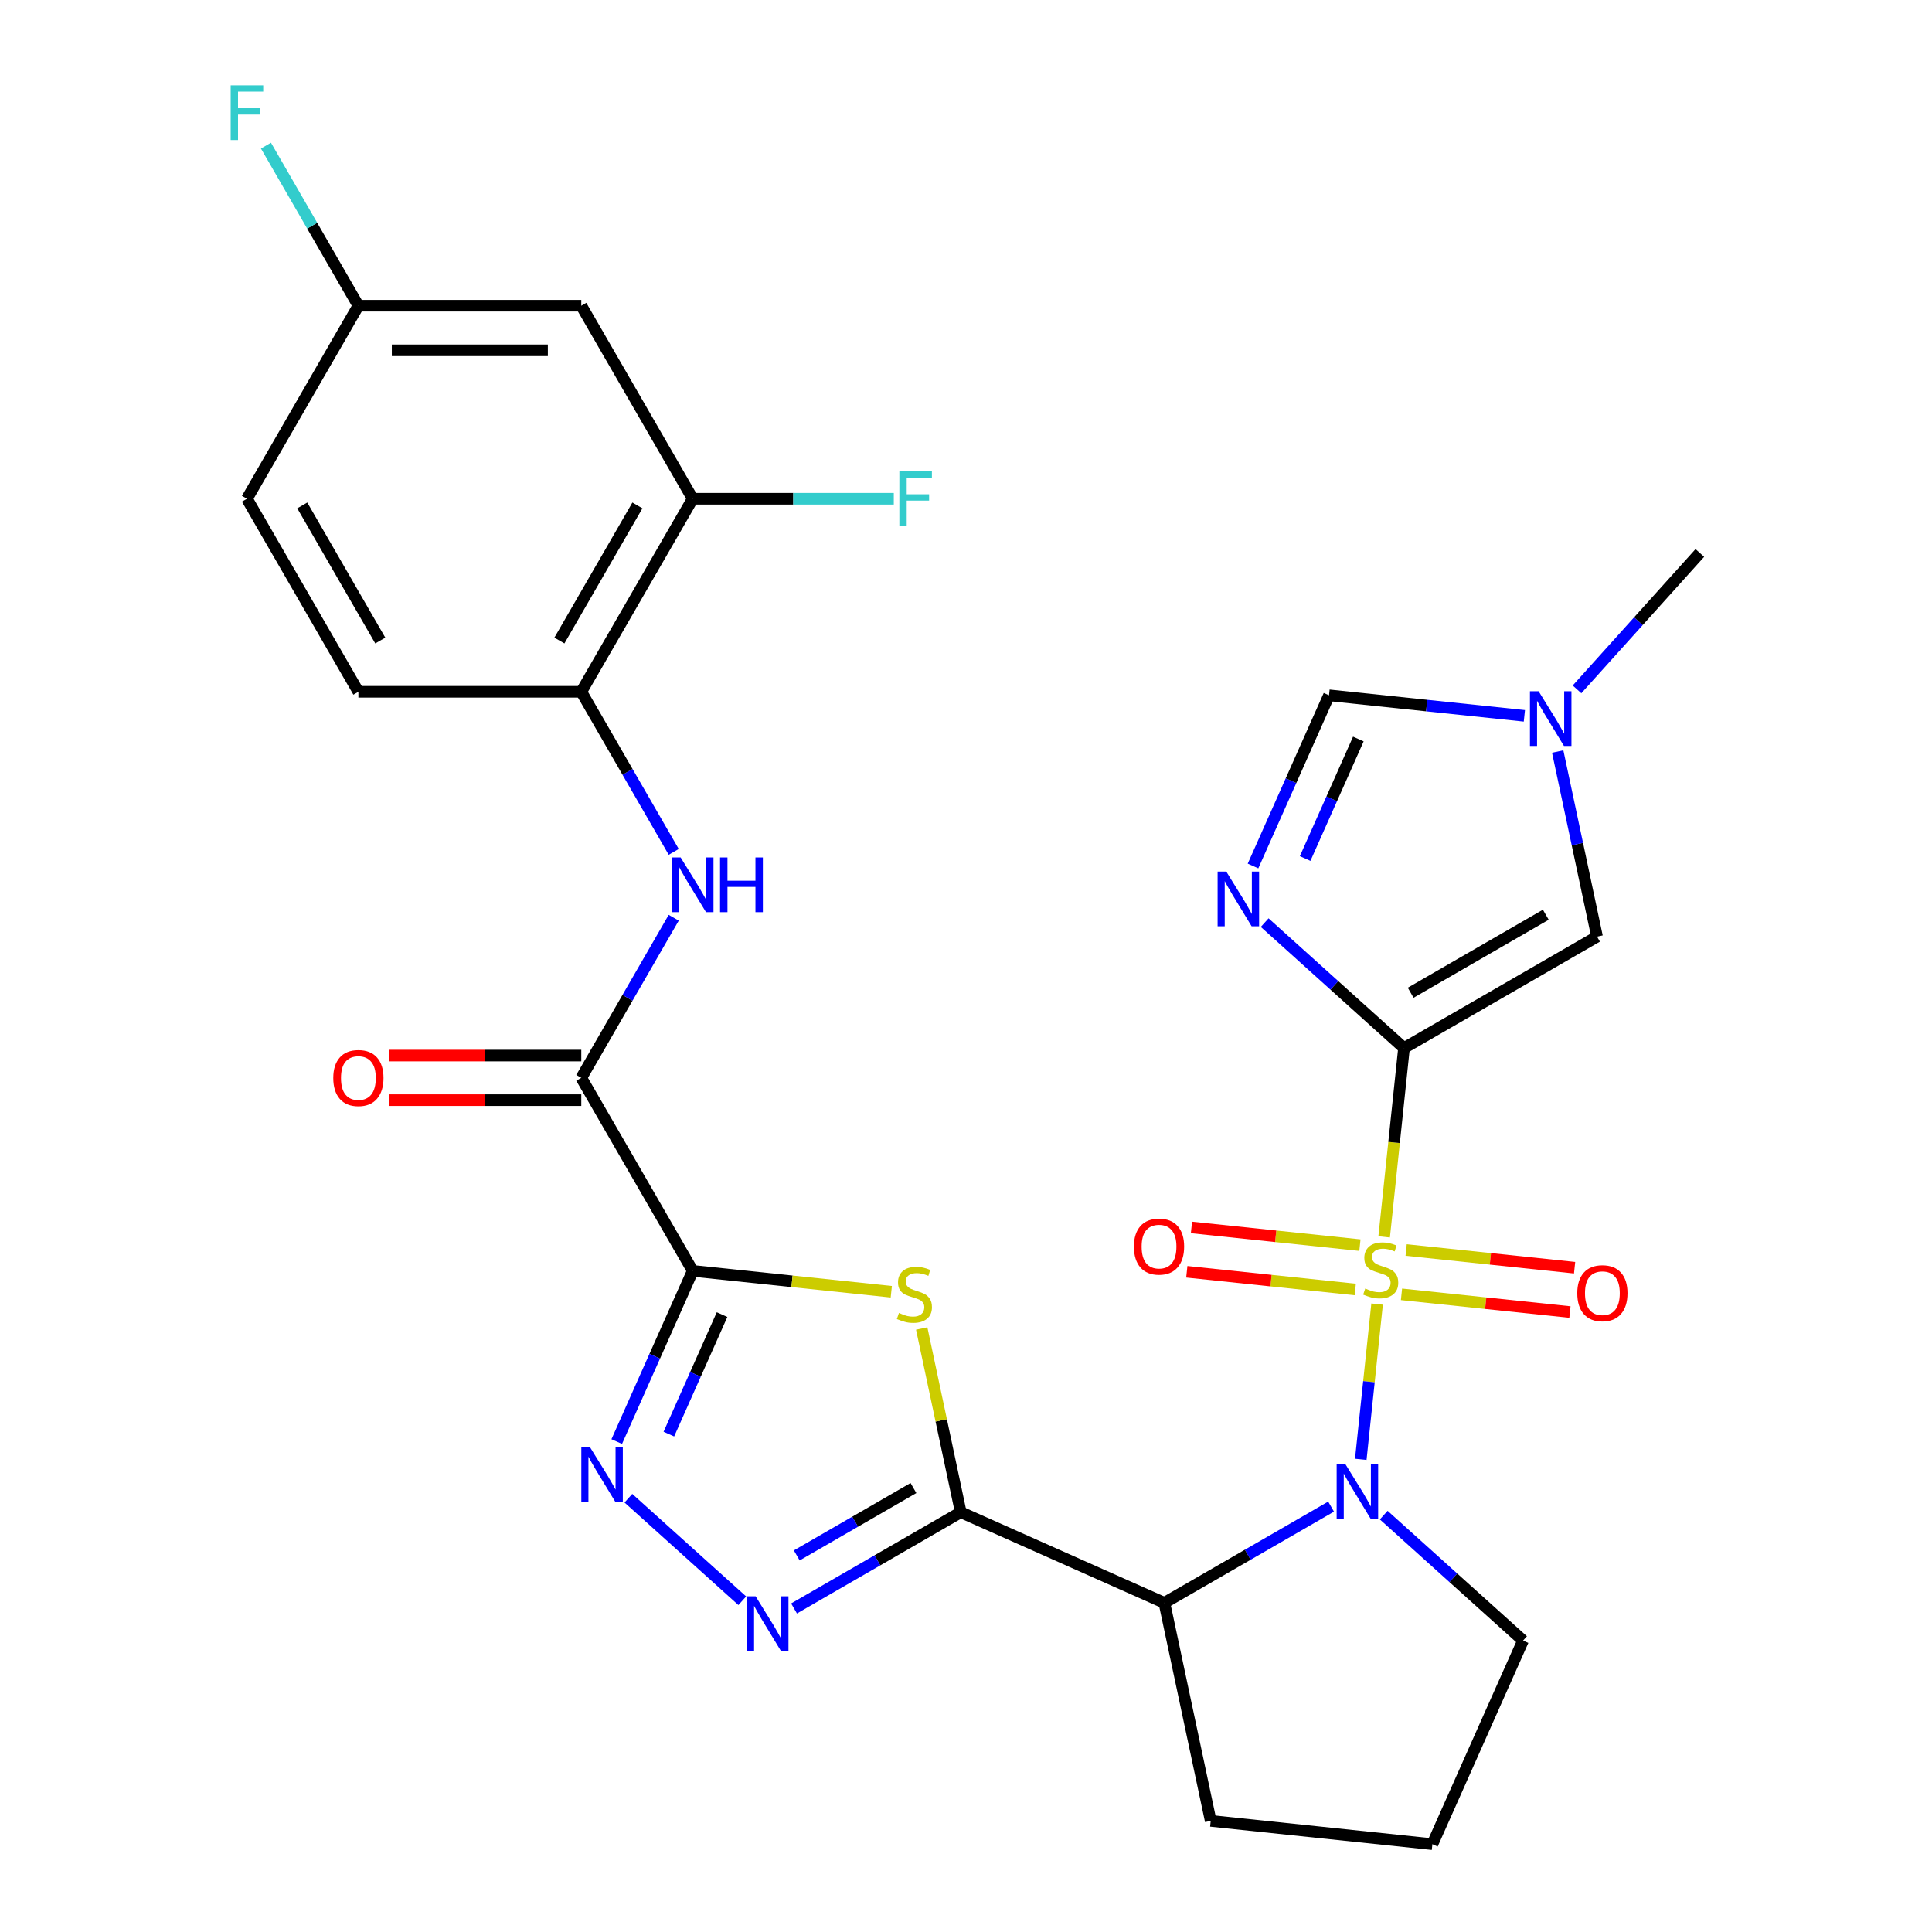 <?xml version='1.0' encoding='iso-8859-1'?>
<svg version='1.1' baseProfile='full'
              xmlns='http://www.w3.org/2000/svg'
                      xmlns:rdkit='http://www.rdkit.org/xml'
                      xmlns:xlink='http://www.w3.org/1999/xlink'
                  xml:space='preserve'
width='1000px' height='1000px' viewBox='0 0 1000 1000'>
<!-- END OF HEADER -->
<rect style='opacity:1.0;fill:#FFFFFF;stroke:none' width='1000' height='1000' x='0' y='0'> </rect>
<path class='bond-0' d='M 716.438,640.21 L 721.574,591.344' style='fill:none;fill-rule:evenodd;stroke:#CCCC00;stroke-width:6px;stroke-linecap:butt;stroke-linejoin:miter;stroke-opacity:1' />
<path class='bond-0' d='M 721.574,591.344 L 726.71,542.477' style='fill:none;fill-rule:evenodd;stroke:#000000;stroke-width:6px;stroke-linecap:butt;stroke-linejoin:miter;stroke-opacity:1' />
<path class='bond-1' d='M 712.784,674.979 L 708.56,715.167' style='fill:none;fill-rule:evenodd;stroke:#CCCC00;stroke-width:6px;stroke-linecap:butt;stroke-linejoin:miter;stroke-opacity:1' />
<path class='bond-1' d='M 708.56,715.167 L 704.336,755.355' style='fill:none;fill-rule:evenodd;stroke:#0000FF;stroke-width:6px;stroke-linecap:butt;stroke-linejoin:miter;stroke-opacity:1' />
<path class='bond-15' d='M 703.893,644.483 L 660.298,639.901' style='fill:none;fill-rule:evenodd;stroke:#CCCC00;stroke-width:6px;stroke-linecap:butt;stroke-linejoin:miter;stroke-opacity:1' />
<path class='bond-15' d='M 660.298,639.901 L 616.703,635.319' style='fill:none;fill-rule:evenodd;stroke:#FF0000;stroke-width:6px;stroke-linecap:butt;stroke-linejoin:miter;stroke-opacity:1' />
<path class='bond-15' d='M 701.481,667.431 L 657.886,662.849' style='fill:none;fill-rule:evenodd;stroke:#CCCC00;stroke-width:6px;stroke-linecap:butt;stroke-linejoin:miter;stroke-opacity:1' />
<path class='bond-15' d='M 657.886,662.849 L 614.291,658.267' style='fill:none;fill-rule:evenodd;stroke:#FF0000;stroke-width:6px;stroke-linecap:butt;stroke-linejoin:miter;stroke-opacity:1' />
<path class='bond-16' d='M 725.409,669.946 L 769.004,674.528' style='fill:none;fill-rule:evenodd;stroke:#CCCC00;stroke-width:6px;stroke-linecap:butt;stroke-linejoin:miter;stroke-opacity:1' />
<path class='bond-16' d='M 769.004,674.528 L 812.599,679.11' style='fill:none;fill-rule:evenodd;stroke:#FF0000;stroke-width:6px;stroke-linecap:butt;stroke-linejoin:miter;stroke-opacity:1' />
<path class='bond-16' d='M 727.821,646.998 L 771.416,651.58' style='fill:none;fill-rule:evenodd;stroke:#CCCC00;stroke-width:6px;stroke-linecap:butt;stroke-linejoin:miter;stroke-opacity:1' />
<path class='bond-16' d='M 771.416,651.58 L 815.011,656.162' style='fill:none;fill-rule:evenodd;stroke:#FF0000;stroke-width:6px;stroke-linecap:butt;stroke-linejoin:miter;stroke-opacity:1' />
<path class='bond-5' d='M 726.71,542.477 L 690.654,510.012' style='fill:none;fill-rule:evenodd;stroke:#000000;stroke-width:6px;stroke-linecap:butt;stroke-linejoin:miter;stroke-opacity:1' />
<path class='bond-5' d='M 690.654,510.012 L 654.598,477.547' style='fill:none;fill-rule:evenodd;stroke:#0000FF;stroke-width:6px;stroke-linecap:butt;stroke-linejoin:miter;stroke-opacity:1' />
<path class='bond-10' d='M 726.71,542.477 L 826.624,484.792' style='fill:none;fill-rule:evenodd;stroke:#000000;stroke-width:6px;stroke-linecap:butt;stroke-linejoin:miter;stroke-opacity:1' />
<path class='bond-10' d='M 730.16,513.841 L 800.1,473.462' style='fill:none;fill-rule:evenodd;stroke:#000000;stroke-width:6px;stroke-linecap:butt;stroke-linejoin:miter;stroke-opacity:1' />
<path class='bond-6' d='M 688.967,779.818 L 645.823,804.728' style='fill:none;fill-rule:evenodd;stroke:#0000FF;stroke-width:6px;stroke-linecap:butt;stroke-linejoin:miter;stroke-opacity:1' />
<path class='bond-6' d='M 645.823,804.728 L 602.678,829.637' style='fill:none;fill-rule:evenodd;stroke:#000000;stroke-width:6px;stroke-linecap:butt;stroke-linejoin:miter;stroke-opacity:1' />
<path class='bond-22' d='M 716.216,784.22 L 752.272,816.685' style='fill:none;fill-rule:evenodd;stroke:#0000FF;stroke-width:6px;stroke-linecap:butt;stroke-linejoin:miter;stroke-opacity:1' />
<path class='bond-22' d='M 752.272,816.685 L 788.328,849.15' style='fill:none;fill-rule:evenodd;stroke:#000000;stroke-width:6px;stroke-linecap:butt;stroke-linejoin:miter;stroke-opacity:1' />
<path class='bond-2' d='M 497.283,782.712 L 602.678,829.637' style='fill:none;fill-rule:evenodd;stroke:#000000;stroke-width:6px;stroke-linecap:butt;stroke-linejoin:miter;stroke-opacity:1' />
<path class='bond-4' d='M 497.283,782.712 L 487.177,735.17' style='fill:none;fill-rule:evenodd;stroke:#000000;stroke-width:6px;stroke-linecap:butt;stroke-linejoin:miter;stroke-opacity:1' />
<path class='bond-4' d='M 487.177,735.17 L 477.072,687.628' style='fill:none;fill-rule:evenodd;stroke:#CCCC00;stroke-width:6px;stroke-linecap:butt;stroke-linejoin:miter;stroke-opacity:1' />
<path class='bond-8' d='M 497.283,782.712 L 454.138,807.622' style='fill:none;fill-rule:evenodd;stroke:#000000;stroke-width:6px;stroke-linecap:butt;stroke-linejoin:miter;stroke-opacity:1' />
<path class='bond-8' d='M 454.138,807.622 L 410.994,832.531' style='fill:none;fill-rule:evenodd;stroke:#0000FF;stroke-width:6px;stroke-linecap:butt;stroke-linejoin:miter;stroke-opacity:1' />
<path class='bond-8' d='M 472.802,770.202 L 442.601,787.639' style='fill:none;fill-rule:evenodd;stroke:#000000;stroke-width:6px;stroke-linecap:butt;stroke-linejoin:miter;stroke-opacity:1' />
<path class='bond-8' d='M 442.601,787.639 L 412.4,805.076' style='fill:none;fill-rule:evenodd;stroke:#0000FF;stroke-width:6px;stroke-linecap:butt;stroke-linejoin:miter;stroke-opacity:1' />
<path class='bond-3' d='M 358.558,657.804 L 409.945,663.205' style='fill:none;fill-rule:evenodd;stroke:#000000;stroke-width:6px;stroke-linecap:butt;stroke-linejoin:miter;stroke-opacity:1' />
<path class='bond-3' d='M 409.945,663.205 L 461.332,668.606' style='fill:none;fill-rule:evenodd;stroke:#CCCC00;stroke-width:6px;stroke-linecap:butt;stroke-linejoin:miter;stroke-opacity:1' />
<path class='bond-9' d='M 358.558,657.804 L 300.873,557.891' style='fill:none;fill-rule:evenodd;stroke:#000000;stroke-width:6px;stroke-linecap:butt;stroke-linejoin:miter;stroke-opacity:1' />
<path class='bond-31' d='M 358.558,657.804 L 338.89,701.98' style='fill:none;fill-rule:evenodd;stroke:#000000;stroke-width:6px;stroke-linecap:butt;stroke-linejoin:miter;stroke-opacity:1' />
<path class='bond-31' d='M 338.89,701.98 L 319.222,746.155' style='fill:none;fill-rule:evenodd;stroke:#0000FF;stroke-width:6px;stroke-linecap:butt;stroke-linejoin:miter;stroke-opacity:1' />
<path class='bond-31' d='M 373.737,680.442 L 359.969,711.365' style='fill:none;fill-rule:evenodd;stroke:#000000;stroke-width:6px;stroke-linecap:butt;stroke-linejoin:miter;stroke-opacity:1' />
<path class='bond-31' d='M 359.969,711.365 L 346.201,742.288' style='fill:none;fill-rule:evenodd;stroke:#0000FF;stroke-width:6px;stroke-linecap:butt;stroke-linejoin:miter;stroke-opacity:1' />
<path class='bond-12' d='M 648.563,448.235 L 668.231,404.059' style='fill:none;fill-rule:evenodd;stroke:#0000FF;stroke-width:6px;stroke-linecap:butt;stroke-linejoin:miter;stroke-opacity:1' />
<path class='bond-12' d='M 668.231,404.059 L 687.899,359.884' style='fill:none;fill-rule:evenodd;stroke:#000000;stroke-width:6px;stroke-linecap:butt;stroke-linejoin:miter;stroke-opacity:1' />
<path class='bond-12' d='M 675.542,444.367 L 689.31,413.444' style='fill:none;fill-rule:evenodd;stroke:#0000FF;stroke-width:6px;stroke-linecap:butt;stroke-linejoin:miter;stroke-opacity:1' />
<path class='bond-12' d='M 689.31,413.444 L 703.078,382.521' style='fill:none;fill-rule:evenodd;stroke:#000000;stroke-width:6px;stroke-linecap:butt;stroke-linejoin:miter;stroke-opacity:1' />
<path class='bond-24' d='M 602.678,829.637 L 626.665,942.486' style='fill:none;fill-rule:evenodd;stroke:#000000;stroke-width:6px;stroke-linecap:butt;stroke-linejoin:miter;stroke-opacity:1' />
<path class='bond-7' d='M 325.257,775.467 L 384.204,828.542' style='fill:none;fill-rule:evenodd;stroke:#0000FF;stroke-width:6px;stroke-linecap:butt;stroke-linejoin:miter;stroke-opacity:1' />
<path class='bond-11' d='M 300.873,557.891 L 324.796,516.456' style='fill:none;fill-rule:evenodd;stroke:#000000;stroke-width:6px;stroke-linecap:butt;stroke-linejoin:miter;stroke-opacity:1' />
<path class='bond-11' d='M 324.796,516.456 L 348.718,475.022' style='fill:none;fill-rule:evenodd;stroke:#0000FF;stroke-width:6px;stroke-linecap:butt;stroke-linejoin:miter;stroke-opacity:1' />
<path class='bond-19' d='M 300.873,546.354 L 251.131,546.354' style='fill:none;fill-rule:evenodd;stroke:#000000;stroke-width:6px;stroke-linecap:butt;stroke-linejoin:miter;stroke-opacity:1' />
<path class='bond-19' d='M 251.131,546.354 L 201.388,546.354' style='fill:none;fill-rule:evenodd;stroke:#FF0000;stroke-width:6px;stroke-linecap:butt;stroke-linejoin:miter;stroke-opacity:1' />
<path class='bond-19' d='M 300.873,569.428 L 251.131,569.428' style='fill:none;fill-rule:evenodd;stroke:#000000;stroke-width:6px;stroke-linecap:butt;stroke-linejoin:miter;stroke-opacity:1' />
<path class='bond-19' d='M 251.131,569.428 L 201.388,569.428' style='fill:none;fill-rule:evenodd;stroke:#FF0000;stroke-width:6px;stroke-linecap:butt;stroke-linejoin:miter;stroke-opacity:1' />
<path class='bond-13' d='M 826.624,484.792 L 816.442,436.89' style='fill:none;fill-rule:evenodd;stroke:#000000;stroke-width:6px;stroke-linecap:butt;stroke-linejoin:miter;stroke-opacity:1' />
<path class='bond-13' d='M 816.442,436.89 L 806.26,388.987' style='fill:none;fill-rule:evenodd;stroke:#0000FF;stroke-width:6px;stroke-linecap:butt;stroke-linejoin:miter;stroke-opacity:1' />
<path class='bond-14' d='M 348.718,440.933 L 324.796,399.499' style='fill:none;fill-rule:evenodd;stroke:#0000FF;stroke-width:6px;stroke-linecap:butt;stroke-linejoin:miter;stroke-opacity:1' />
<path class='bond-14' d='M 324.796,399.499 L 300.873,358.064' style='fill:none;fill-rule:evenodd;stroke:#000000;stroke-width:6px;stroke-linecap:butt;stroke-linejoin:miter;stroke-opacity:1' />
<path class='bond-30' d='M 687.899,359.884 L 738.456,365.197' style='fill:none;fill-rule:evenodd;stroke:#000000;stroke-width:6px;stroke-linecap:butt;stroke-linejoin:miter;stroke-opacity:1' />
<path class='bond-30' d='M 738.456,365.197 L 789.013,370.511' style='fill:none;fill-rule:evenodd;stroke:#0000FF;stroke-width:6px;stroke-linecap:butt;stroke-linejoin:miter;stroke-opacity:1' />
<path class='bond-27' d='M 816.261,356.812 L 848.048,321.509' style='fill:none;fill-rule:evenodd;stroke:#0000FF;stroke-width:6px;stroke-linecap:butt;stroke-linejoin:miter;stroke-opacity:1' />
<path class='bond-27' d='M 848.048,321.509 L 879.834,286.207' style='fill:none;fill-rule:evenodd;stroke:#000000;stroke-width:6px;stroke-linecap:butt;stroke-linejoin:miter;stroke-opacity:1' />
<path class='bond-17' d='M 300.873,358.064 L 358.558,258.151' style='fill:none;fill-rule:evenodd;stroke:#000000;stroke-width:6px;stroke-linecap:butt;stroke-linejoin:miter;stroke-opacity:1' />
<path class='bond-17' d='M 289.543,331.54 L 329.923,261.601' style='fill:none;fill-rule:evenodd;stroke:#000000;stroke-width:6px;stroke-linecap:butt;stroke-linejoin:miter;stroke-opacity:1' />
<path class='bond-20' d='M 300.873,358.064 L 185.503,358.064' style='fill:none;fill-rule:evenodd;stroke:#000000;stroke-width:6px;stroke-linecap:butt;stroke-linejoin:miter;stroke-opacity:1' />
<path class='bond-18' d='M 358.558,258.151 L 300.873,158.238' style='fill:none;fill-rule:evenodd;stroke:#000000;stroke-width:6px;stroke-linecap:butt;stroke-linejoin:miter;stroke-opacity:1' />
<path class='bond-23' d='M 358.558,258.151 L 410.591,258.151' style='fill:none;fill-rule:evenodd;stroke:#000000;stroke-width:6px;stroke-linecap:butt;stroke-linejoin:miter;stroke-opacity:1' />
<path class='bond-23' d='M 410.591,258.151 L 462.624,258.151' style='fill:none;fill-rule:evenodd;stroke:#33CCCC;stroke-width:6px;stroke-linecap:butt;stroke-linejoin:miter;stroke-opacity:1' />
<path class='bond-32' d='M 300.873,158.238 L 185.503,158.238' style='fill:none;fill-rule:evenodd;stroke:#000000;stroke-width:6px;stroke-linecap:butt;stroke-linejoin:miter;stroke-opacity:1' />
<path class='bond-32' d='M 283.568,181.312 L 202.809,181.312' style='fill:none;fill-rule:evenodd;stroke:#000000;stroke-width:6px;stroke-linecap:butt;stroke-linejoin:miter;stroke-opacity:1' />
<path class='bond-25' d='M 185.503,358.064 L 127.819,258.151' style='fill:none;fill-rule:evenodd;stroke:#000000;stroke-width:6px;stroke-linecap:butt;stroke-linejoin:miter;stroke-opacity:1' />
<path class='bond-25' d='M 196.833,331.54 L 156.454,261.601' style='fill:none;fill-rule:evenodd;stroke:#000000;stroke-width:6px;stroke-linecap:butt;stroke-linejoin:miter;stroke-opacity:1' />
<path class='bond-21' d='M 185.503,158.238 L 127.819,258.151' style='fill:none;fill-rule:evenodd;stroke:#000000;stroke-width:6px;stroke-linecap:butt;stroke-linejoin:miter;stroke-opacity:1' />
<path class='bond-26' d='M 185.503,158.238 L 161.581,116.803' style='fill:none;fill-rule:evenodd;stroke:#000000;stroke-width:6px;stroke-linecap:butt;stroke-linejoin:miter;stroke-opacity:1' />
<path class='bond-26' d='M 161.581,116.803 L 137.659,75.369' style='fill:none;fill-rule:evenodd;stroke:#33CCCC;stroke-width:6px;stroke-linecap:butt;stroke-linejoin:miter;stroke-opacity:1' />
<path class='bond-28' d='M 788.328,849.15 L 741.403,954.545' style='fill:none;fill-rule:evenodd;stroke:#000000;stroke-width:6px;stroke-linecap:butt;stroke-linejoin:miter;stroke-opacity:1' />
<path class='bond-29' d='M 626.665,942.486 L 741.403,954.545' style='fill:none;fill-rule:evenodd;stroke:#000000;stroke-width:6px;stroke-linecap:butt;stroke-linejoin:miter;stroke-opacity:1' />
<path  class='atom-0' d='M 706.651 666.935
Q 706.971 667.055, 708.291 667.615
Q 709.611 668.175, 711.051 668.535
Q 712.531 668.855, 713.971 668.855
Q 716.651 668.855, 718.211 667.575
Q 719.771 666.255, 719.771 663.975
Q 719.771 662.415, 718.971 661.455
Q 718.211 660.495, 717.011 659.975
Q 715.811 659.455, 713.811 658.855
Q 711.291 658.095, 709.771 657.375
Q 708.291 656.655, 707.211 655.135
Q 706.171 653.615, 706.171 651.055
Q 706.171 647.495, 708.571 645.295
Q 711.011 643.095, 715.811 643.095
Q 719.091 643.095, 722.811 644.655
L 721.891 647.735
Q 718.491 646.335, 715.931 646.335
Q 713.171 646.335, 711.651 647.495
Q 710.131 648.615, 710.171 650.575
Q 710.171 652.095, 710.931 653.015
Q 711.731 653.935, 712.851 654.455
Q 714.011 654.975, 715.931 655.575
Q 718.491 656.375, 720.011 657.175
Q 721.531 657.975, 722.611 659.615
Q 723.731 661.215, 723.731 663.975
Q 723.731 667.895, 721.091 670.015
Q 718.491 672.095, 714.131 672.095
Q 711.611 672.095, 709.691 671.535
Q 707.811 671.015, 705.571 670.095
L 706.651 666.935
' fill='#CCCC00'/>
<path  class='atom-2' d='M 696.332 757.792
L 705.612 772.792
Q 706.532 774.272, 708.012 776.952
Q 709.492 779.632, 709.572 779.792
L 709.572 757.792
L 713.332 757.792
L 713.332 786.112
L 709.452 786.112
L 699.492 769.712
Q 698.332 767.792, 697.092 765.592
Q 695.892 763.392, 695.532 762.712
L 695.532 786.112
L 691.852 786.112
L 691.852 757.792
L 696.332 757.792
' fill='#0000FF'/>
<path  class='atom-5' d='M 465.296 679.583
Q 465.616 679.703, 466.936 680.263
Q 468.256 680.823, 469.696 681.183
Q 471.176 681.503, 472.616 681.503
Q 475.296 681.503, 476.856 680.223
Q 478.416 678.903, 478.416 676.623
Q 478.416 675.063, 477.616 674.103
Q 476.856 673.143, 475.656 672.623
Q 474.456 672.103, 472.456 671.503
Q 469.936 670.743, 468.416 670.023
Q 466.936 669.303, 465.856 667.783
Q 464.816 666.263, 464.816 663.703
Q 464.816 660.143, 467.216 657.943
Q 469.656 655.743, 474.456 655.743
Q 477.736 655.743, 481.456 657.303
L 480.536 660.383
Q 477.136 658.983, 474.576 658.983
Q 471.816 658.983, 470.296 660.143
Q 468.776 661.263, 468.816 663.223
Q 468.816 664.743, 469.576 665.663
Q 470.376 666.583, 471.496 667.103
Q 472.656 667.623, 474.576 668.223
Q 477.136 669.023, 478.656 669.823
Q 480.176 670.623, 481.256 672.263
Q 482.376 673.863, 482.376 676.623
Q 482.376 680.543, 479.736 682.663
Q 477.136 684.743, 472.776 684.743
Q 470.256 684.743, 468.336 684.183
Q 466.456 683.663, 464.216 682.743
L 465.296 679.583
' fill='#CCCC00'/>
<path  class='atom-6' d='M 634.714 451.119
L 643.994 466.119
Q 644.914 467.599, 646.394 470.279
Q 647.874 472.959, 647.954 473.119
L 647.954 451.119
L 651.714 451.119
L 651.714 479.439
L 647.834 479.439
L 637.874 463.039
Q 636.714 461.119, 635.474 458.919
Q 634.274 456.719, 633.914 456.039
L 633.914 479.439
L 630.234 479.439
L 630.234 451.119
L 634.714 451.119
' fill='#0000FF'/>
<path  class='atom-8' d='M 305.373 749.04
L 314.653 764.04
Q 315.573 765.52, 317.053 768.2
Q 318.533 770.88, 318.613 771.04
L 318.613 749.04
L 322.373 749.04
L 322.373 777.36
L 318.493 777.36
L 308.533 760.96
Q 307.373 759.04, 306.133 756.84
Q 304.933 754.64, 304.573 753.96
L 304.573 777.36
L 300.893 777.36
L 300.893 749.04
L 305.373 749.04
' fill='#0000FF'/>
<path  class='atom-9' d='M 391.11 826.237
L 400.39 841.237
Q 401.31 842.717, 402.79 845.397
Q 404.27 848.077, 404.35 848.237
L 404.35 826.237
L 408.11 826.237
L 408.11 854.557
L 404.23 854.557
L 394.27 838.157
Q 393.11 836.237, 391.87 834.037
Q 390.67 831.837, 390.31 831.157
L 390.31 854.557
L 386.63 854.557
L 386.63 826.237
L 391.11 826.237
' fill='#0000FF'/>
<path  class='atom-12' d='M 352.298 443.818
L 361.578 458.818
Q 362.498 460.298, 363.978 462.978
Q 365.458 465.658, 365.538 465.818
L 365.538 443.818
L 369.298 443.818
L 369.298 472.138
L 365.418 472.138
L 355.458 455.738
Q 354.298 453.818, 353.058 451.618
Q 351.858 449.418, 351.498 448.738
L 351.498 472.138
L 347.818 472.138
L 347.818 443.818
L 352.298 443.818
' fill='#0000FF'/>
<path  class='atom-12' d='M 372.698 443.818
L 376.538 443.818
L 376.538 455.858
L 391.018 455.858
L 391.018 443.818
L 394.858 443.818
L 394.858 472.138
L 391.018 472.138
L 391.018 459.058
L 376.538 459.058
L 376.538 472.138
L 372.698 472.138
L 372.698 443.818
' fill='#0000FF'/>
<path  class='atom-14' d='M 796.377 357.783
L 805.657 372.783
Q 806.577 374.263, 808.057 376.943
Q 809.537 379.623, 809.617 379.783
L 809.617 357.783
L 813.377 357.783
L 813.377 386.103
L 809.497 386.103
L 799.537 369.703
Q 798.377 367.783, 797.137 365.583
Q 795.937 363.383, 795.577 362.703
L 795.577 386.103
L 791.897 386.103
L 791.897 357.783
L 796.377 357.783
' fill='#0000FF'/>
<path  class='atom-16' d='M 586.913 645.235
Q 586.913 638.435, 590.273 634.635
Q 593.633 630.835, 599.913 630.835
Q 606.193 630.835, 609.553 634.635
Q 612.913 638.435, 612.913 645.235
Q 612.913 652.115, 609.513 656.035
Q 606.113 659.915, 599.913 659.915
Q 593.673 659.915, 590.273 656.035
Q 586.913 652.155, 586.913 645.235
M 599.913 656.715
Q 604.233 656.715, 606.553 653.835
Q 608.913 650.915, 608.913 645.235
Q 608.913 639.675, 606.553 636.875
Q 604.233 634.035, 599.913 634.035
Q 595.593 634.035, 593.233 636.835
Q 590.913 639.635, 590.913 645.235
Q 590.913 650.955, 593.233 653.835
Q 595.593 656.715, 599.913 656.715
' fill='#FF0000'/>
<path  class='atom-17' d='M 816.389 669.354
Q 816.389 662.554, 819.749 658.754
Q 823.109 654.954, 829.389 654.954
Q 835.669 654.954, 839.029 658.754
Q 842.389 662.554, 842.389 669.354
Q 842.389 676.234, 838.989 680.154
Q 835.589 684.034, 829.389 684.034
Q 823.149 684.034, 819.749 680.154
Q 816.389 676.274, 816.389 669.354
M 829.389 680.834
Q 833.709 680.834, 836.029 677.954
Q 838.389 675.034, 838.389 669.354
Q 838.389 663.794, 836.029 660.994
Q 833.709 658.154, 829.389 658.154
Q 825.069 658.154, 822.709 660.954
Q 820.389 663.754, 820.389 669.354
Q 820.389 675.074, 822.709 677.954
Q 825.069 680.834, 829.389 680.834
' fill='#FF0000'/>
<path  class='atom-20' d='M 172.503 557.971
Q 172.503 551.171, 175.863 547.371
Q 179.223 543.571, 185.503 543.571
Q 191.783 543.571, 195.143 547.371
Q 198.503 551.171, 198.503 557.971
Q 198.503 564.851, 195.103 568.771
Q 191.703 572.651, 185.503 572.651
Q 179.263 572.651, 175.863 568.771
Q 172.503 564.891, 172.503 557.971
M 185.503 569.451
Q 189.823 569.451, 192.143 566.571
Q 194.503 563.651, 194.503 557.971
Q 194.503 552.411, 192.143 549.611
Q 189.823 546.771, 185.503 546.771
Q 181.183 546.771, 178.823 549.571
Q 176.503 552.371, 176.503 557.971
Q 176.503 563.691, 178.823 566.571
Q 181.183 569.451, 185.503 569.451
' fill='#FF0000'/>
<path  class='atom-24' d='M 465.508 243.991
L 482.348 243.991
L 482.348 247.231
L 469.308 247.231
L 469.308 255.831
L 480.908 255.831
L 480.908 259.111
L 469.308 259.111
L 469.308 272.311
L 465.508 272.311
L 465.508 243.991
' fill='#33CCCC'/>
<path  class='atom-27' d='M 119.399 44.165
L 136.239 44.165
L 136.239 47.405
L 123.199 47.405
L 123.199 56.005
L 134.799 56.005
L 134.799 59.285
L 123.199 59.285
L 123.199 72.485
L 119.399 72.485
L 119.399 44.165
' fill='#33CCCC'/>
</svg>
